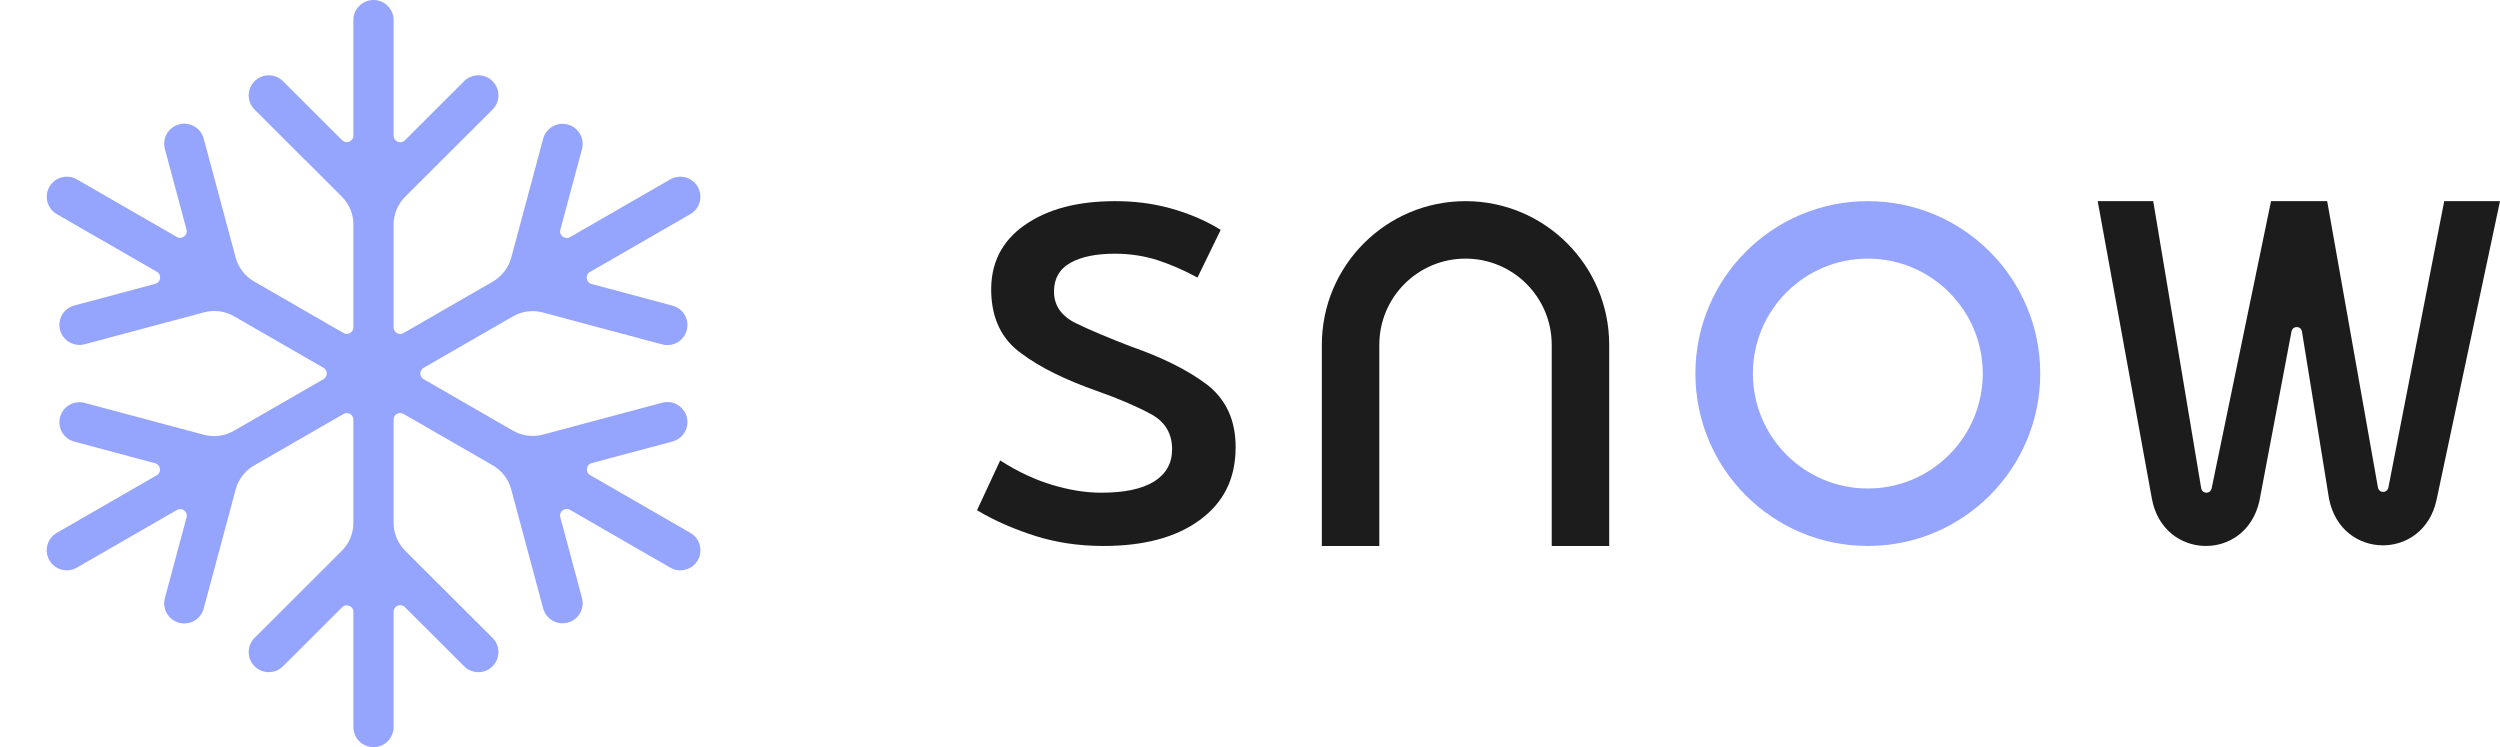 <svg width="87" height="26" viewBox="0 0 87 26" fill="none" xmlns="http://www.w3.org/2000/svg">
    <path
        d="M13.697 0.698C13.697 0.313 13.384 0 12.998 0C12.611 0 12.298 0.313 12.298 0.698V4.718C12.298 4.922 12.051 5.024 11.907 4.88L9.848 2.825C9.575 2.552 9.132 2.552 8.859 2.825C8.586 3.098 8.586 3.54 8.859 3.812L11.895 6.842C12.153 7.1 12.298 7.449 12.298 7.813V11.391C12.298 11.567 12.107 11.677 11.954 11.589L8.841 9.795C8.525 9.612 8.294 9.312 8.2 8.961L7.088 4.821C6.988 4.449 6.605 4.228 6.232 4.328C5.859 4.428 5.637 4.81 5.737 5.183L6.491 7.989C6.543 8.186 6.331 8.349 6.154 8.247L2.676 6.243C2.342 6.05 1.914 6.164 1.721 6.498C1.528 6.832 1.643 7.259 1.977 7.452L5.459 9.458C5.636 9.56 5.601 9.824 5.404 9.877L2.586 10.631C2.212 10.731 1.991 11.113 2.091 11.486C2.191 11.858 2.574 12.079 2.948 11.979L7.101 10.869C7.453 10.774 7.829 10.824 8.145 11.006L11.257 12.799C11.41 12.887 11.41 13.107 11.257 13.196L8.139 14.992C7.823 15.175 7.447 15.224 7.095 15.13L2.948 14.021C2.574 13.921 2.191 14.142 2.091 14.514C1.991 14.887 2.212 15.269 2.586 15.369L5.397 16.121C5.595 16.174 5.63 16.438 5.453 16.54L1.975 18.544C1.64 18.737 1.526 19.164 1.719 19.498C1.912 19.832 2.34 19.946 2.674 19.754L6.156 17.747C6.333 17.645 6.545 17.808 6.492 18.005L5.737 20.817C5.637 21.19 5.859 21.572 6.232 21.672C6.605 21.772 6.988 21.551 7.088 21.179L8.201 17.033C8.296 16.681 8.526 16.381 8.842 16.199L11.954 14.406C12.107 14.318 12.298 14.428 12.298 14.604V18.198C12.298 18.562 12.153 18.912 11.895 19.169L8.859 22.199C8.586 22.472 8.586 22.914 8.859 23.186C9.132 23.459 9.575 23.459 9.848 23.186L11.907 21.132C12.051 20.988 12.298 21.09 12.298 21.294V25.302C12.298 25.688 12.611 26 12.998 26C13.384 26 13.697 25.688 13.697 25.302V21.289C13.697 21.085 13.944 20.983 14.089 21.127L16.152 23.186C16.425 23.459 16.867 23.459 17.141 23.186C17.414 22.914 17.414 22.472 17.141 22.199L14.1 19.165C13.842 18.907 13.697 18.558 13.697 18.194V14.602C13.697 14.425 13.888 14.315 14.041 14.403L17.148 16.194C17.464 16.376 17.695 16.676 17.789 17.027L18.902 21.173C19.002 21.545 19.385 21.766 19.758 21.666C20.132 21.567 20.353 21.184 20.253 20.811L19.498 17.999C19.445 17.802 19.657 17.64 19.834 17.741L23.326 19.754C23.66 19.946 24.088 19.832 24.281 19.498C24.474 19.164 24.36 18.737 24.025 18.544L20.537 16.535C20.36 16.433 20.395 16.168 20.593 16.115L23.405 15.363C23.778 15.264 23.999 14.881 23.899 14.508C23.799 14.136 23.416 13.915 23.043 14.015L18.895 15.124C18.543 15.218 18.167 15.169 17.851 14.987L14.743 13.196C14.59 13.107 14.59 12.887 14.743 12.799L17.845 11.012C18.161 10.829 18.537 10.78 18.889 10.874L23.043 11.985C23.416 12.085 23.799 11.864 23.899 11.492C23.999 11.119 23.778 10.736 23.405 10.637L20.587 9.883C20.389 9.83 20.354 9.566 20.531 9.464L24.023 7.452C24.358 7.259 24.472 6.832 24.279 6.498C24.086 6.164 23.658 6.05 23.323 6.243L19.836 8.252C19.659 8.354 19.447 8.192 19.5 7.995L20.253 5.188C20.353 4.816 20.132 4.433 19.758 4.334C19.385 4.234 19.002 4.455 18.902 4.827L17.791 8.966C17.696 9.318 17.465 9.618 17.149 9.8L14.041 11.591C13.888 11.68 13.697 11.569 13.697 11.393V7.818C13.697 7.454 13.842 7.104 14.1 6.847L17.141 3.812C17.414 3.54 17.414 3.098 17.141 2.825C16.867 2.552 16.425 2.552 16.152 2.825L14.089 4.884C13.944 5.028 13.697 4.926 13.697 4.722V0.698Z"
        fill="#95A4FC"
    />
    <path d="M54 19V12C54 10.343 52.657 9 51 9C49.343 9 48 10.343 48 12V19H46V12C46 9.239 48.239 7 51 7C53.761 7 56 9.239 56 12V19H54Z" fill="#1C1C1C" />
    <path
        fill-rule="evenodd"
        clip-rule="evenodd"
        d="M65 17C67.209 17 69 15.209 69 13C69 10.791 67.209 9 65 9C62.791 9 61 10.791 61 13C61 15.209 62.791 17 65 17ZM65 19C68.314 19 71 16.314 71 13C71 9.686 68.314 7 65 7C61.686 7 59 9.686 59 13C59 16.314 61.686 19 65 19Z"
        fill="#95A4FC"
    />
    <path
        d="M73 7L74.885 17.352C75.276 19.499 78.143 19.568 78.626 17.442L79.743 11.542C79.784 11.325 80.075 11.329 80.11 11.547L81.05 17.355C81.468 19.499 84.339 19.526 84.793 17.391L87 7H85.059L83.117 16.96C83.075 17.174 82.788 17.172 82.751 16.957L80.986 7H79.032L76.966 16.99C76.922 17.203 76.636 17.197 76.6 16.982L74.932 7H73Z"
        fill="#1C1C1C"
    />
    <path
        d="M38.396 19C39.801 19 40.919 18.707 41.751 18.098C42.584 17.488 43 16.659 43 15.561C43 14.61 42.662 13.902 42.012 13.39C41.335 12.878 40.451 12.439 39.332 12.049C38.578 11.756 37.928 11.488 37.434 11.244C36.939 11 36.679 10.634 36.679 10.146C36.679 9.707 36.861 9.366 37.251 9.146C37.642 8.927 38.162 8.829 38.812 8.829C39.306 8.829 39.801 8.902 40.269 9.049C40.711 9.195 41.179 9.39 41.673 9.659L42.48 8C41.934 7.659 41.335 7.415 40.711 7.244C40.087 7.073 39.462 7 38.812 7C37.512 7 36.471 7.268 35.665 7.829C34.858 8.39 34.468 9.171 34.494 10.171C34.52 11.098 34.858 11.805 35.535 12.293C36.185 12.78 37.069 13.22 38.188 13.61C38.942 13.878 39.566 14.146 40.061 14.415C40.555 14.683 40.789 15.098 40.789 15.634C40.789 16.122 40.581 16.488 40.165 16.756C39.722 17.024 39.124 17.146 38.318 17.146C37.772 17.146 37.199 17.049 36.627 16.878C36.055 16.707 35.457 16.439 34.806 16.024L34 17.756C34.65 18.146 35.353 18.439 36.055 18.659C36.757 18.878 37.538 19 38.396 19Z"
        fill="#1C1C1C"
    />
</svg>